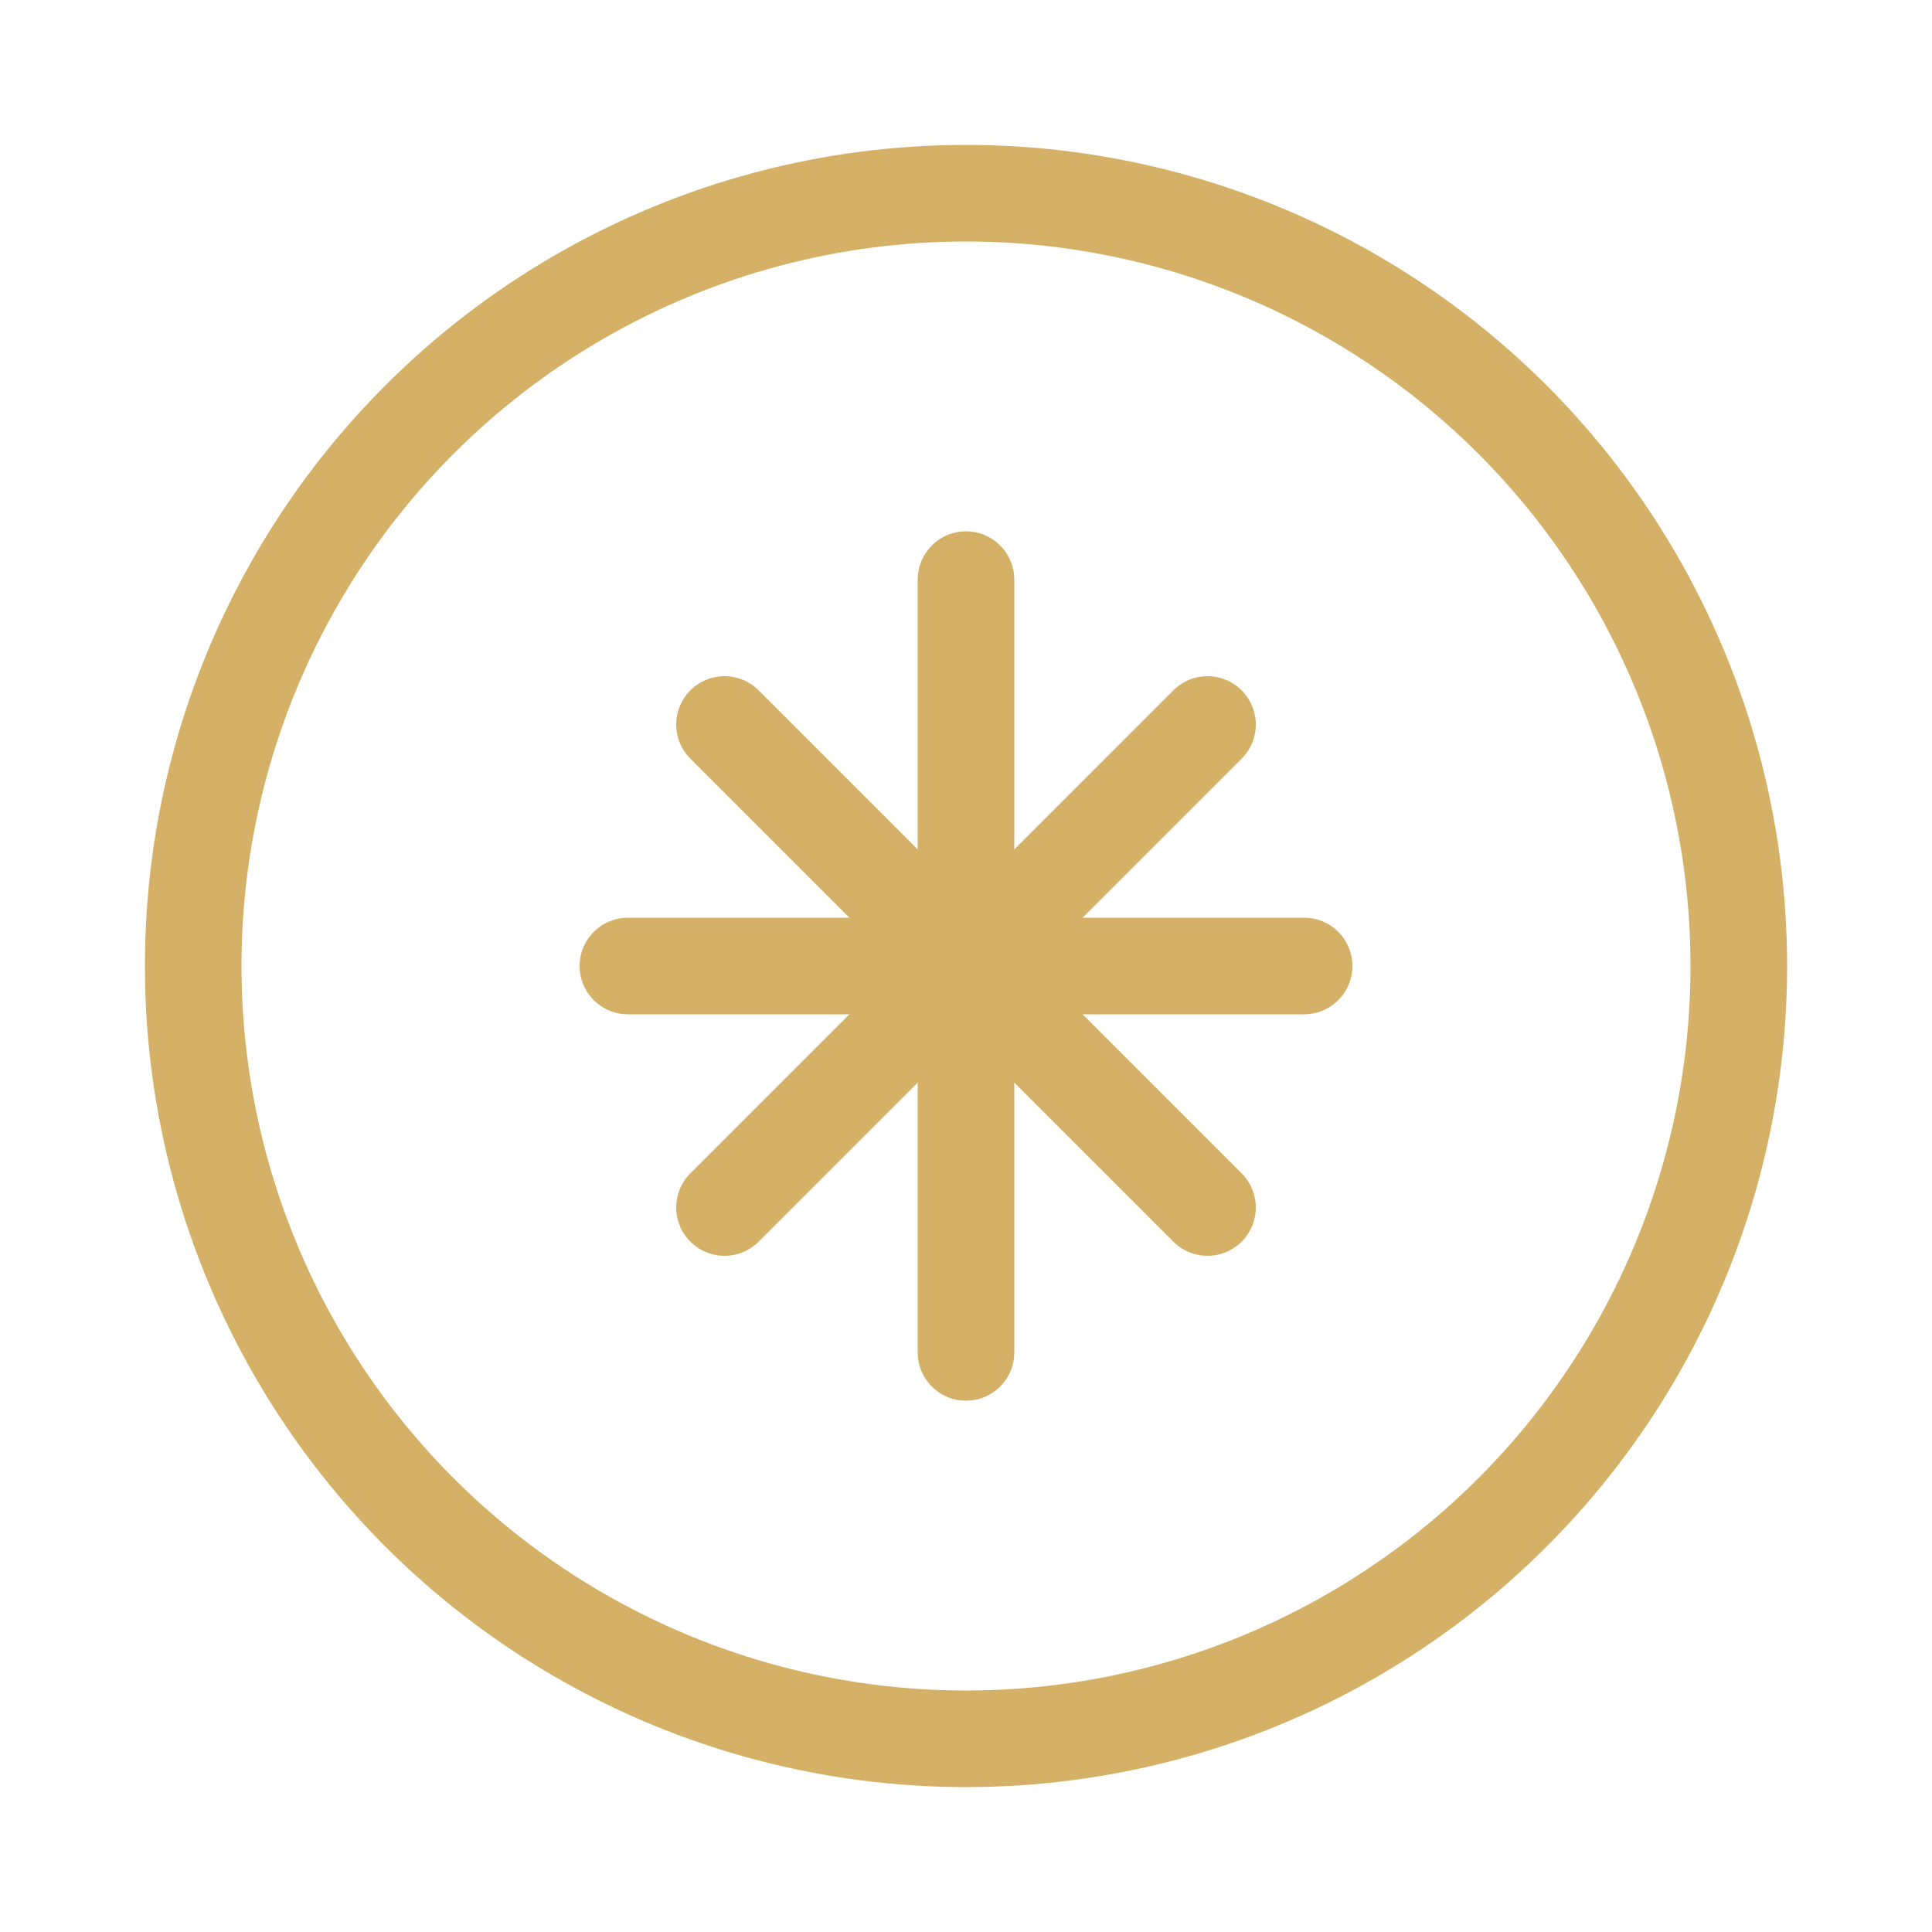 <svg xmlns="http://www.w3.org/2000/svg" width="40" height="40" viewBox="0 0 40 40" fill="none">
  <circle cx="20" cy="20" r="16" stroke="#D4B166" stroke-width="2"/>
  <path d="M20 12V28" stroke="#D4B166" stroke-width="2" stroke-linecap="round"/>
  <path d="M13 20L27 20" stroke="#D4B166" stroke-width="2" stroke-linecap="round"/>
  <path d="M15 15L25 25" stroke="#D4B166" stroke-width="2" stroke-linecap="round"/>
  <path d="M15 25L25 15" stroke="#D4B166" stroke-width="2" stroke-linecap="round"/>
</svg> 